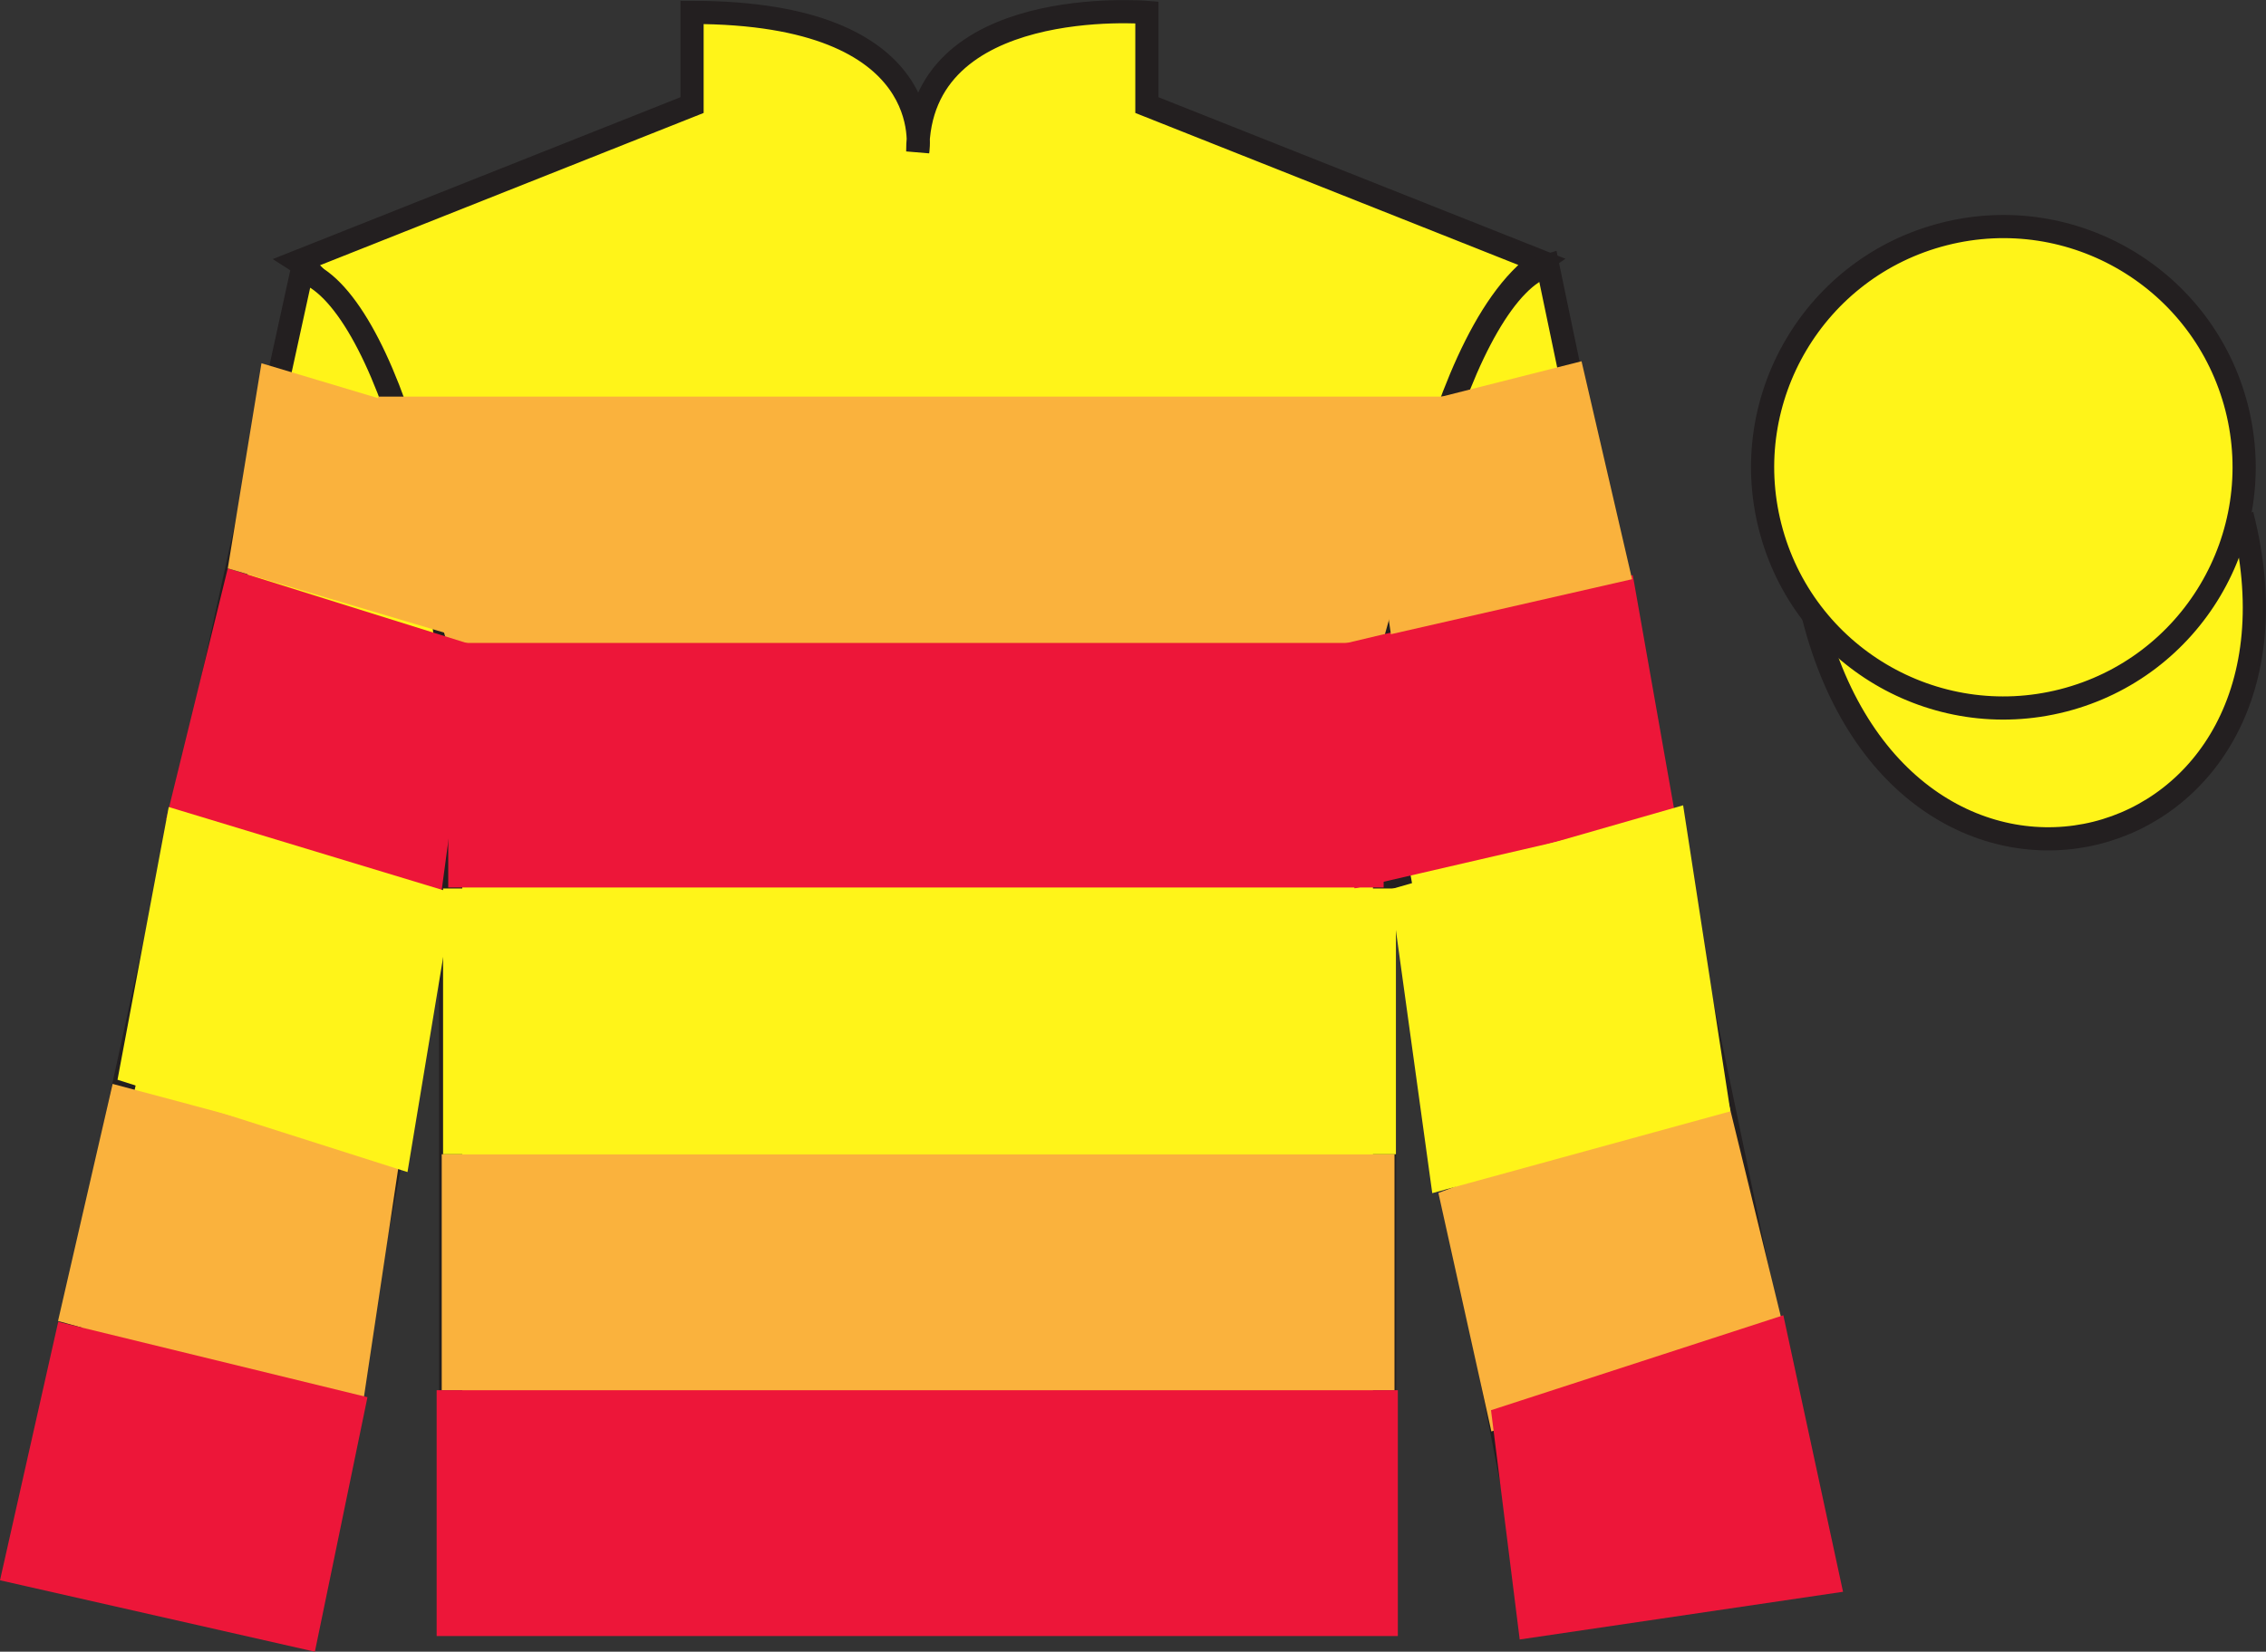 <?xml version="1.0" encoding="UTF-8"?>
<svg xmlns="http://www.w3.org/2000/svg" xmlns:xlink="http://www.w3.org/1999/xlink" width="97.77pt" height="71.28pt" viewBox="0 0 97.77 71.28" version="1.1">
<rect x="0" y="0" width="97.77" height="71.28" fill="#333333" stroke="none"/>
<defs>
<clipPath id="clip1">
  <path d="M 0 0.004 L 0 71.281 L 97.766 71.281 L 97.766 0.004 L 0 0.004 Z M 0 0.004 "/>
</clipPath>
</defs>
<g id="surface0">
<g clip-path="url(#clip1)" clip-rule="nonzero">
<path style=" stroke:none;fill-rule:nonzero;fill:rgb(100%,95.41%,10.001%);fill-opacity:1;" d="M 12.859 11.285 C 12.859 11.285 17.945 14.535 19.445 29.867 C 19.445 29.867 19.445 44.867 19.445 70.035 L 59.738 70.035 L 59.738 29.703 C 59.738 29.703 61.531 14.703 66.488 11.285 L 49.484 4.535 L 49.484 0.535 C 49.484 0.535 39.598 -0.297 39.598 6.535 C 39.598 6.535 40.609 0.535 29.859 0.535 L 29.859 4.535 L 12.859 11.285 "/>
<path style="fill:none;stroke-width:10;stroke-linecap:butt;stroke-linejoin:miter;stroke:rgb(13.73%,12.16%,12.549%);stroke-opacity:1;stroke-miterlimit:4;" d="M 128.594 599.948 C 128.594 599.948 179.453 567.448 194.453 414.128 C 194.453 414.128 194.453 264.128 194.453 12.448 L 597.383 12.448 L 597.383 415.769 C 597.383 415.769 615.312 565.769 664.883 599.948 L 494.844 667.448 L 494.844 707.448 C 494.844 707.448 395.977 715.769 395.977 647.448 C 395.977 647.448 406.094 707.448 298.594 707.448 L 298.594 667.448 L 128.594 599.948 Z M 128.594 599.948 " transform="matrix(0.1,0,0,-0.1,0,71.28)"/>
<path style=" stroke:none;fill-rule:nonzero;fill:rgb(100%,95.41%,10.001%);fill-opacity:1;" d="M 12.777 69.703 C 13.527 68.203 19.527 35.953 19.527 35.953 C 20.027 24.453 16.527 12.703 13.027 11.703 L 0.777 67.703 L 12.777 69.703 "/>
<path style="fill:none;stroke-width:10;stroke-linecap:butt;stroke-linejoin:miter;stroke:rgb(13.73%,12.16%,12.549%);stroke-opacity:1;stroke-miterlimit:4;" d="M 127.773 15.769 C 135.273 30.769 195.273 353.269 195.273 353.269 C 200.273 468.269 165.273 585.769 130.273 595.769 L 7.773 35.769 L 127.773 15.769 Z M 127.773 15.769 " transform="matrix(0.1,0,0,-0.1,0,71.28)"/>
<path style=" stroke:none;fill-rule:nonzero;fill:rgb(100%,95.41%,10.001%);fill-opacity:1;" d="M 78.527 67.703 L 66.777 11.453 C 63.277 12.453 59.527 24.453 60.027 35.953 C 60.027 35.953 65.777 68.203 66.527 69.703 L 78.527 67.703 "/>
<path style="fill:none;stroke-width:10;stroke-linecap:butt;stroke-linejoin:miter;stroke:rgb(13.73%,12.16%,12.549%);stroke-opacity:1;stroke-miterlimit:4;" d="M 785.273 35.769 L 667.773 598.269 C 632.773 588.269 595.273 468.269 600.273 353.269 C 600.273 353.269 657.773 30.769 665.273 15.769 L 785.273 35.769 Z M 785.273 35.769 " transform="matrix(0.1,0,0,-0.1,0,71.28)"/>
<path style="fill-rule:nonzero;fill:rgb(100%,95.41%,10.001%);fill-opacity:1;stroke-width:10;stroke-linecap:butt;stroke-linejoin:miter;stroke:rgb(13.73%,12.16%,12.549%);stroke-opacity:1;stroke-miterlimit:4;" d="M 782.461 446.706 C 822.188 291.042 1006.133 338.659 967.344 490.652 " transform="matrix(0.1,0,0,-0.1,0,71.28)"/>
<path style=" stroke:none;fill-rule:nonzero;fill:rgb(97.855%,69.792%,23.972%);fill-opacity:1;" d="M 16.301 17.117 L 62.633 17.117 L 59.645 27.762 L 19.289 27.762 L 16.301 17.117 "/>
<path style=" stroke:none;fill-rule:nonzero;fill:rgb(92.863%,8.783%,22.277%);fill-opacity:1;" d="M 19.34 38.301 L 59.699 38.301 L 59.699 27.746 L 19.34 27.746 L 19.34 38.301 Z M 19.34 38.301 "/>
<path style=" stroke:none;fill-rule:nonzero;fill:rgb(97.855%,69.792%,23.972%);fill-opacity:1;" d="M 19.059 60 L 60.168 60 L 60.168 49.812 L 19.059 49.812 L 19.059 60 Z M 19.059 60 "/>
<path style=" stroke:none;fill-rule:nonzero;fill:rgb(100%,95.41%,10.001%);fill-opacity:1;" d="M 89.008 30.23 C 94.562 28.812 97.918 23.156 96.504 17.598 C 95.082 12.039 89.43 8.684 83.871 10.102 C 78.312 11.52 74.957 17.176 76.375 22.734 C 77.793 28.293 83.449 31.648 89.008 30.23 "/>
<path style="fill:none;stroke-width:10;stroke-linecap:butt;stroke-linejoin:miter;stroke:rgb(13.73%,12.16%,12.549%);stroke-opacity:1;stroke-miterlimit:4;" d="M 890.078 410.495 C 945.625 424.675 979.18 481.238 965.039 536.823 C 950.82 592.409 894.297 625.964 838.711 611.784 C 783.125 597.605 749.57 541.042 763.75 485.456 C 777.93 429.87 834.492 396.316 890.078 410.495 Z M 890.078 410.495 " transform="matrix(0.1,0,0,-0.1,0,71.28)"/>
<path style=" stroke:none;fill-rule:nonzero;fill:rgb(97.855%,69.792%,23.972%);fill-opacity:1;" d="M 15.645 60.672 L 17.234 50.082 L 4.859 46.777 L 2.504 57.008 L 15.645 60.672 "/>
<path style=" stroke:none;fill-rule:nonzero;fill:rgb(92.863%,8.783%,22.277%);fill-opacity:1;" d="M 19.035 38.578 L 20.48 27.859 L 9.828 24.527 L 7.168 35.359 L 19.035 38.578 "/>
<path style=" stroke:none;fill-rule:nonzero;fill:rgb(97.855%,69.792%,23.972%);fill-opacity:1;" d="M 20.137 27.59 L 20.16 19.703 L 19.98 18.281 L 11.281 15.676 L 9.828 24.527 L 20.137 27.59 "/>
<path style=" stroke:none;fill-rule:nonzero;fill:rgb(97.855%,69.792%,23.972%);fill-opacity:1;" d="M 64.348 61.777 L 62.062 51.484 L 74.371 46.734 L 76.977 57.387 L 64.348 61.777 "/>
<path style=" stroke:none;fill-rule:nonzero;fill:rgb(92.863%,8.783%,22.277%);fill-opacity:1;" d="M 58.441 38.344 L 56.992 28.016 L 70.449 24.82 L 72.273 35.145 L 58.441 38.344 "/>
<path style=" stroke:none;fill-rule:nonzero;fill:rgb(97.855%,69.792%,23.972%);fill-opacity:1;" d="M 60.012 27.371 L 58.891 19.586 L 59.227 17.871 L 68.238 15.59 L 70.418 24.996 L 60.012 27.371 "/>
<path style=" stroke:none;fill-rule:nonzero;fill:rgb(92.863%,8.783%,22.277%);fill-opacity:1;" d="M 18.84 70.605 L 60.312 70.605 L 60.312 59.996 L 18.84 59.996 L 18.84 70.605 Z M 18.84 70.605 "/>
<path style=" stroke:none;fill-rule:nonzero;fill:rgb(92.863%,8.783%,22.277%);fill-opacity:1;" d="M 13.586 71.281 L 15.855 60.297 L 2.512 57.043 L 0 68.199 L 13.586 71.281 "/>
<path style=" stroke:none;fill-rule:nonzero;fill:rgb(92.863%,8.783%,22.277%);fill-opacity:1;" d="M 79.52 68.695 L 65.57 70.754 L 64.332 60.859 L 76.945 56.762 L 79.52 68.695 "/>
<path style=" stroke:none;fill-rule:nonzero;fill:rgb(100%,95.41%,10.001%);fill-opacity:1;" d="M 19.117 49.812 L 60.23 49.812 L 60.23 38.344 L 19.117 38.344 L 19.117 49.812 Z M 19.117 49.812 "/>
<path style=" stroke:none;fill-rule:nonzero;fill:rgb(100%,95.41%,10.001%);fill-opacity:1;" d="M 17.582 50.582 L 19.578 38.555 L 7.281 34.828 L 5.07 46.598 L 17.582 50.582 "/>
<path style=" stroke:none;fill-rule:nonzero;fill:rgb(100%,95.41%,10.001%);fill-opacity:1;" d="M 61.797 51.492 L 59.984 38.383 L 72.621 34.754 L 74.66 47.961 L 61.797 51.492 "/>
</g>
</g>
</svg>
